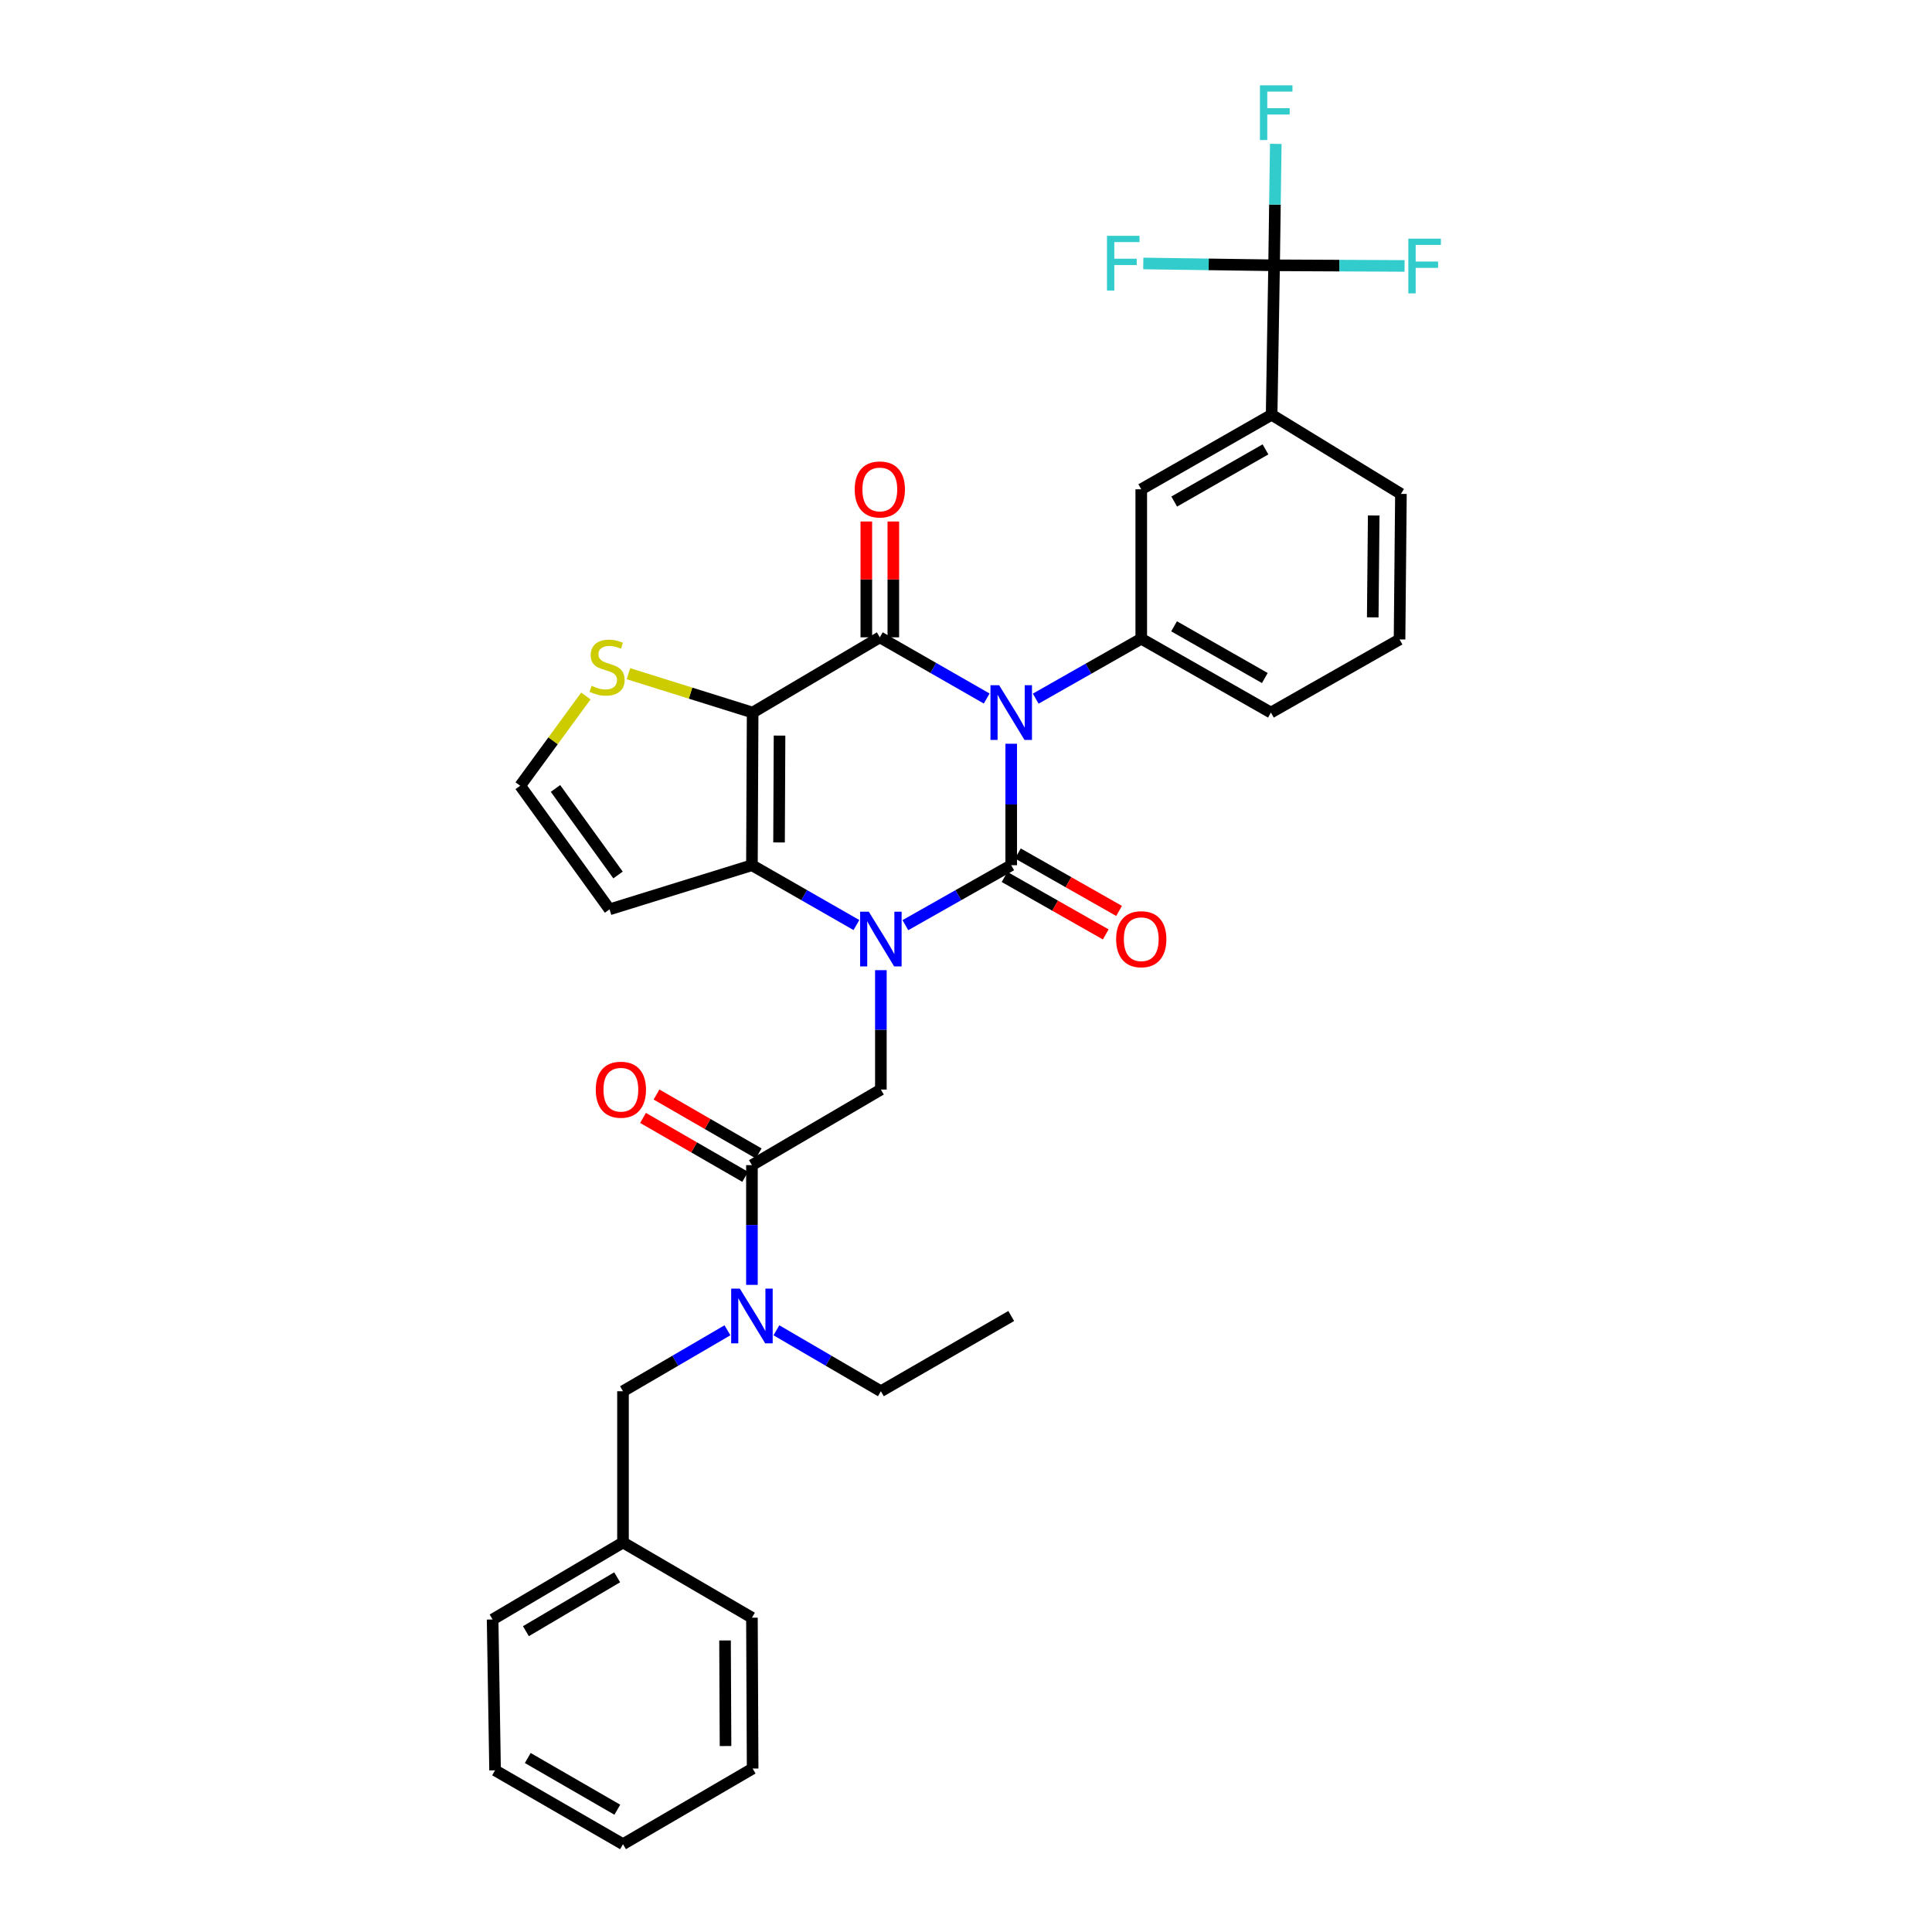 <?xml version='1.0' encoding='iso-8859-1'?>
<svg version='1.1' baseProfile='full'
              xmlns='http://www.w3.org/2000/svg'
                      xmlns:rdkit='http://www.rdkit.org/xml'
                      xmlns:xlink='http://www.w3.org/1999/xlink'
                  xml:space='preserve'
width='1000px' height='1000px' viewBox='0 0 1000 1000'>
<!-- END OF HEADER -->
<rect style='opacity:1.0;fill:#FFFFFF;stroke:none' width='1000' height='1000' x='0' y='0'> </rect>
<path class='bond-0' d='M 523.408,384.96 L 523.408,416.397' style='fill:none;fill-rule:evenodd;stroke:#0000FF;stroke-width:6px;stroke-linecap:butt;stroke-linejoin:miter;stroke-opacity:1' />
<path class='bond-0' d='M 523.408,416.397 L 523.408,447.834' style='fill:none;fill-rule:evenodd;stroke:#000000;stroke-width:6px;stroke-linecap:butt;stroke-linejoin:miter;stroke-opacity:1' />
<path class='bond-2' d='M 510.709,361.553 L 483.052,345.716' style='fill:none;fill-rule:evenodd;stroke:#0000FF;stroke-width:6px;stroke-linecap:butt;stroke-linejoin:miter;stroke-opacity:1' />
<path class='bond-2' d='M 483.052,345.716 L 455.395,329.879' style='fill:none;fill-rule:evenodd;stroke:#000000;stroke-width:6px;stroke-linecap:butt;stroke-linejoin:miter;stroke-opacity:1' />
<path class='bond-5' d='M 536.083,361.625 L 563.399,346.11' style='fill:none;fill-rule:evenodd;stroke:#0000FF;stroke-width:6px;stroke-linecap:butt;stroke-linejoin:miter;stroke-opacity:1' />
<path class='bond-5' d='M 563.399,346.11 L 590.714,330.594' style='fill:none;fill-rule:evenodd;stroke:#000000;stroke-width:6px;stroke-linecap:butt;stroke-linejoin:miter;stroke-opacity:1' />
<path class='bond-1' d='M 523.408,447.834 L 496.013,463.351' style='fill:none;fill-rule:evenodd;stroke:#000000;stroke-width:6px;stroke-linecap:butt;stroke-linejoin:miter;stroke-opacity:1' />
<path class='bond-1' d='M 496.013,463.351 L 468.617,478.869' style='fill:none;fill-rule:evenodd;stroke:#0000FF;stroke-width:6px;stroke-linecap:butt;stroke-linejoin:miter;stroke-opacity:1' />
<path class='bond-14' d='M 519.957,453.912 L 546.143,468.78' style='fill:none;fill-rule:evenodd;stroke:#000000;stroke-width:6px;stroke-linecap:butt;stroke-linejoin:miter;stroke-opacity:1' />
<path class='bond-14' d='M 546.143,468.78 L 572.329,483.648' style='fill:none;fill-rule:evenodd;stroke:#FF0000;stroke-width:6px;stroke-linecap:butt;stroke-linejoin:miter;stroke-opacity:1' />
<path class='bond-14' d='M 526.859,441.756 L 553.045,456.624' style='fill:none;fill-rule:evenodd;stroke:#000000;stroke-width:6px;stroke-linecap:butt;stroke-linejoin:miter;stroke-opacity:1' />
<path class='bond-14' d='M 553.045,456.624 L 579.23,471.492' style='fill:none;fill-rule:evenodd;stroke:#FF0000;stroke-width:6px;stroke-linecap:butt;stroke-linejoin:miter;stroke-opacity:1' />
<path class='bond-6' d='M 455.939,502.157 L 455.939,533.053' style='fill:none;fill-rule:evenodd;stroke:#0000FF;stroke-width:6px;stroke-linecap:butt;stroke-linejoin:miter;stroke-opacity:1' />
<path class='bond-6' d='M 455.939,533.053 L 455.939,563.949' style='fill:none;fill-rule:evenodd;stroke:#000000;stroke-width:6px;stroke-linecap:butt;stroke-linejoin:miter;stroke-opacity:1' />
<path class='bond-33' d='M 443.276,478.799 L 416.238,463.317' style='fill:none;fill-rule:evenodd;stroke:#0000FF;stroke-width:6px;stroke-linecap:butt;stroke-linejoin:miter;stroke-opacity:1' />
<path class='bond-33' d='M 416.238,463.317 L 389.199,447.834' style='fill:none;fill-rule:evenodd;stroke:#000000;stroke-width:6px;stroke-linecap:butt;stroke-linejoin:miter;stroke-opacity:1' />
<path class='bond-3' d='M 455.395,329.879 L 389.564,368.825' style='fill:none;fill-rule:evenodd;stroke:#000000;stroke-width:6px;stroke-linecap:butt;stroke-linejoin:miter;stroke-opacity:1' />
<path class='bond-16' d='M 462.384,329.879 L 462.384,299.905' style='fill:none;fill-rule:evenodd;stroke:#000000;stroke-width:6px;stroke-linecap:butt;stroke-linejoin:miter;stroke-opacity:1' />
<path class='bond-16' d='M 462.384,299.905 L 462.384,269.93' style='fill:none;fill-rule:evenodd;stroke:#FF0000;stroke-width:6px;stroke-linecap:butt;stroke-linejoin:miter;stroke-opacity:1' />
<path class='bond-16' d='M 448.406,329.879 L 448.406,299.905' style='fill:none;fill-rule:evenodd;stroke:#000000;stroke-width:6px;stroke-linecap:butt;stroke-linejoin:miter;stroke-opacity:1' />
<path class='bond-16' d='M 448.406,299.905 L 448.406,269.93' style='fill:none;fill-rule:evenodd;stroke:#FF0000;stroke-width:6px;stroke-linecap:butt;stroke-linejoin:miter;stroke-opacity:1' />
<path class='bond-4' d='M 389.564,368.825 L 389.199,447.834' style='fill:none;fill-rule:evenodd;stroke:#000000;stroke-width:6px;stroke-linecap:butt;stroke-linejoin:miter;stroke-opacity:1' />
<path class='bond-4' d='M 403.488,380.741 L 403.233,436.047' style='fill:none;fill-rule:evenodd;stroke:#000000;stroke-width:6px;stroke-linecap:butt;stroke-linejoin:miter;stroke-opacity:1' />
<path class='bond-9' d='M 389.564,368.825 L 357.423,358.763' style='fill:none;fill-rule:evenodd;stroke:#000000;stroke-width:6px;stroke-linecap:butt;stroke-linejoin:miter;stroke-opacity:1' />
<path class='bond-9' d='M 357.423,358.763 L 325.282,348.701' style='fill:none;fill-rule:evenodd;stroke:#CCCC00;stroke-width:6px;stroke-linecap:butt;stroke-linejoin:miter;stroke-opacity:1' />
<path class='bond-10' d='M 389.199,447.834 L 315.502,470.681' style='fill:none;fill-rule:evenodd;stroke:#000000;stroke-width:6px;stroke-linecap:butt;stroke-linejoin:miter;stroke-opacity:1' />
<path class='bond-13' d='M 590.714,330.594 L 590.714,253.254' style='fill:none;fill-rule:evenodd;stroke:#000000;stroke-width:6px;stroke-linecap:butt;stroke-linejoin:miter;stroke-opacity:1' />
<path class='bond-23' d='M 590.714,330.594 L 657.819,368.825' style='fill:none;fill-rule:evenodd;stroke:#000000;stroke-width:6px;stroke-linecap:butt;stroke-linejoin:miter;stroke-opacity:1' />
<path class='bond-23' d='M 607.7,324.183 L 654.673,350.945' style='fill:none;fill-rule:evenodd;stroke:#000000;stroke-width:6px;stroke-linecap:butt;stroke-linejoin:miter;stroke-opacity:1' />
<path class='bond-8' d='M 455.939,563.949 L 389.199,603.073' style='fill:none;fill-rule:evenodd;stroke:#000000;stroke-width:6px;stroke-linecap:butt;stroke-linejoin:miter;stroke-opacity:1' />
<path class='bond-7' d='M 659.465,137.319 L 658.192,214.674' style='fill:none;fill-rule:evenodd;stroke:#000000;stroke-width:6px;stroke-linecap:butt;stroke-linejoin:miter;stroke-opacity:1' />
<path class='bond-19' d='M 659.465,137.319 L 693.235,137.48' style='fill:none;fill-rule:evenodd;stroke:#000000;stroke-width:6px;stroke-linecap:butt;stroke-linejoin:miter;stroke-opacity:1' />
<path class='bond-19' d='M 693.235,137.48 L 727.004,137.642' style='fill:none;fill-rule:evenodd;stroke:#33CCCC;stroke-width:6px;stroke-linecap:butt;stroke-linejoin:miter;stroke-opacity:1' />
<path class='bond-20' d='M 659.465,137.319 L 659.901,105.889' style='fill:none;fill-rule:evenodd;stroke:#000000;stroke-width:6px;stroke-linecap:butt;stroke-linejoin:miter;stroke-opacity:1' />
<path class='bond-20' d='M 659.901,105.889 L 660.336,74.46' style='fill:none;fill-rule:evenodd;stroke:#33CCCC;stroke-width:6px;stroke-linecap:butt;stroke-linejoin:miter;stroke-opacity:1' />
<path class='bond-21' d='M 659.465,137.319 L 625.612,136.844' style='fill:none;fill-rule:evenodd;stroke:#000000;stroke-width:6px;stroke-linecap:butt;stroke-linejoin:miter;stroke-opacity:1' />
<path class='bond-21' d='M 625.612,136.844 L 591.76,136.369' style='fill:none;fill-rule:evenodd;stroke:#33CCCC;stroke-width:6px;stroke-linecap:butt;stroke-linejoin:miter;stroke-opacity:1' />
<path class='bond-11' d='M 389.199,603.073 L 389.199,634.059' style='fill:none;fill-rule:evenodd;stroke:#000000;stroke-width:6px;stroke-linecap:butt;stroke-linejoin:miter;stroke-opacity:1' />
<path class='bond-11' d='M 389.199,634.059 L 389.199,665.046' style='fill:none;fill-rule:evenodd;stroke:#0000FF;stroke-width:6px;stroke-linecap:butt;stroke-linejoin:miter;stroke-opacity:1' />
<path class='bond-17' d='M 392.691,597.018 L 366.253,581.77' style='fill:none;fill-rule:evenodd;stroke:#000000;stroke-width:6px;stroke-linecap:butt;stroke-linejoin:miter;stroke-opacity:1' />
<path class='bond-17' d='M 366.253,581.77 L 339.815,566.521' style='fill:none;fill-rule:evenodd;stroke:#FF0000;stroke-width:6px;stroke-linecap:butt;stroke-linejoin:miter;stroke-opacity:1' />
<path class='bond-17' d='M 385.708,609.127 L 359.269,593.879' style='fill:none;fill-rule:evenodd;stroke:#000000;stroke-width:6px;stroke-linecap:butt;stroke-linejoin:miter;stroke-opacity:1' />
<path class='bond-17' d='M 359.269,593.879 L 332.831,578.63' style='fill:none;fill-rule:evenodd;stroke:#FF0000;stroke-width:6px;stroke-linecap:butt;stroke-linejoin:miter;stroke-opacity:1' />
<path class='bond-15' d='M 303.245,360.246 L 286.247,383.469' style='fill:none;fill-rule:evenodd;stroke:#CCCC00;stroke-width:6px;stroke-linecap:butt;stroke-linejoin:miter;stroke-opacity:1' />
<path class='bond-15' d='M 286.247,383.469 L 269.249,406.691' style='fill:none;fill-rule:evenodd;stroke:#000000;stroke-width:6px;stroke-linecap:butt;stroke-linejoin:miter;stroke-opacity:1' />
<path class='bond-35' d='M 315.502,470.681 L 269.249,406.691' style='fill:none;fill-rule:evenodd;stroke:#000000;stroke-width:6px;stroke-linecap:butt;stroke-linejoin:miter;stroke-opacity:1' />
<path class='bond-35' d='M 319.893,452.894 L 287.516,408.101' style='fill:none;fill-rule:evenodd;stroke:#000000;stroke-width:6px;stroke-linecap:butt;stroke-linejoin:miter;stroke-opacity:1' />
<path class='bond-18' d='M 376.528,688.553 L 349.494,704.328' style='fill:none;fill-rule:evenodd;stroke:#0000FF;stroke-width:6px;stroke-linecap:butt;stroke-linejoin:miter;stroke-opacity:1' />
<path class='bond-18' d='M 349.494,704.328 L 322.46,720.104' style='fill:none;fill-rule:evenodd;stroke:#000000;stroke-width:6px;stroke-linecap:butt;stroke-linejoin:miter;stroke-opacity:1' />
<path class='bond-24' d='M 401.871,688.553 L 428.905,704.328' style='fill:none;fill-rule:evenodd;stroke:#0000FF;stroke-width:6px;stroke-linecap:butt;stroke-linejoin:miter;stroke-opacity:1' />
<path class='bond-24' d='M 428.905,704.328 L 455.939,720.104' style='fill:none;fill-rule:evenodd;stroke:#000000;stroke-width:6px;stroke-linecap:butt;stroke-linejoin:miter;stroke-opacity:1' />
<path class='bond-12' d='M 658.192,214.674 L 590.714,253.254' style='fill:none;fill-rule:evenodd;stroke:#000000;stroke-width:6px;stroke-linecap:butt;stroke-linejoin:miter;stroke-opacity:1' />
<path class='bond-12' d='M 655.008,232.596 L 607.774,259.602' style='fill:none;fill-rule:evenodd;stroke:#000000;stroke-width:6px;stroke-linecap:butt;stroke-linejoin:miter;stroke-opacity:1' />
<path class='bond-34' d='M 658.192,214.674 L 725.117,255.646' style='fill:none;fill-rule:evenodd;stroke:#000000;stroke-width:6px;stroke-linecap:butt;stroke-linejoin:miter;stroke-opacity:1' />
<path class='bond-22' d='M 322.46,720.104 L 322.46,798.383' style='fill:none;fill-rule:evenodd;stroke:#000000;stroke-width:6px;stroke-linecap:butt;stroke-linejoin:miter;stroke-opacity:1' />
<path class='bond-27' d='M 322.46,798.383 L 254.975,838.245' style='fill:none;fill-rule:evenodd;stroke:#000000;stroke-width:6px;stroke-linecap:butt;stroke-linejoin:miter;stroke-opacity:1' />
<path class='bond-27' d='M 319.447,816.398 L 272.207,844.301' style='fill:none;fill-rule:evenodd;stroke:#000000;stroke-width:6px;stroke-linecap:butt;stroke-linejoin:miter;stroke-opacity:1' />
<path class='bond-28' d='M 322.46,798.383 L 389.199,837.321' style='fill:none;fill-rule:evenodd;stroke:#000000;stroke-width:6px;stroke-linecap:butt;stroke-linejoin:miter;stroke-opacity:1' />
<path class='bond-26' d='M 657.819,368.825 L 724.403,330.974' style='fill:none;fill-rule:evenodd;stroke:#000000;stroke-width:6px;stroke-linecap:butt;stroke-linejoin:miter;stroke-opacity:1' />
<path class='bond-29' d='M 455.939,720.104 L 523.408,681.158' style='fill:none;fill-rule:evenodd;stroke:#000000;stroke-width:6px;stroke-linecap:butt;stroke-linejoin:miter;stroke-opacity:1' />
<path class='bond-25' d='M 725.117,255.646 L 724.403,330.974' style='fill:none;fill-rule:evenodd;stroke:#000000;stroke-width:6px;stroke-linecap:butt;stroke-linejoin:miter;stroke-opacity:1' />
<path class='bond-25' d='M 711.032,266.813 L 710.532,319.543' style='fill:none;fill-rule:evenodd;stroke:#000000;stroke-width:6px;stroke-linecap:butt;stroke-linejoin:miter;stroke-opacity:1' />
<path class='bond-30' d='M 254.975,838.245 L 256.249,916.314' style='fill:none;fill-rule:evenodd;stroke:#000000;stroke-width:6px;stroke-linecap:butt;stroke-linejoin:miter;stroke-opacity:1' />
<path class='bond-31' d='M 389.199,837.321 L 389.564,915.39' style='fill:none;fill-rule:evenodd;stroke:#000000;stroke-width:6px;stroke-linecap:butt;stroke-linejoin:miter;stroke-opacity:1' />
<path class='bond-31' d='M 375.276,849.096 L 375.531,903.745' style='fill:none;fill-rule:evenodd;stroke:#000000;stroke-width:6px;stroke-linecap:butt;stroke-linejoin:miter;stroke-opacity:1' />
<path class='bond-36' d='M 256.249,916.314 L 322.46,954.545' style='fill:none;fill-rule:evenodd;stroke:#000000;stroke-width:6px;stroke-linecap:butt;stroke-linejoin:miter;stroke-opacity:1' />
<path class='bond-36' d='M 273.17,909.944 L 319.518,936.705' style='fill:none;fill-rule:evenodd;stroke:#000000;stroke-width:6px;stroke-linecap:butt;stroke-linejoin:miter;stroke-opacity:1' />
<path class='bond-32' d='M 389.564,915.39 L 322.46,954.545' style='fill:none;fill-rule:evenodd;stroke:#000000;stroke-width:6px;stroke-linecap:butt;stroke-linejoin:miter;stroke-opacity:1' />
<path  class='atom-0' d='M 517.148 354.665
L 526.428 369.665
Q 527.348 371.145, 528.828 373.825
Q 530.308 376.505, 530.388 376.665
L 530.388 354.665
L 534.148 354.665
L 534.148 382.985
L 530.268 382.985
L 520.308 366.585
Q 519.148 364.665, 517.908 362.465
Q 516.708 360.265, 516.348 359.585
L 516.348 382.985
L 512.668 382.985
L 512.668 354.665
L 517.148 354.665
' fill='#0000FF'/>
<path  class='atom-2' d='M 449.679 471.89
L 458.959 486.89
Q 459.879 488.37, 461.359 491.05
Q 462.839 493.73, 462.919 493.89
L 462.919 471.89
L 466.679 471.89
L 466.679 500.21
L 462.799 500.21
L 452.839 483.81
Q 451.679 481.89, 450.439 479.69
Q 449.239 477.49, 448.879 476.81
L 448.879 500.21
L 445.199 500.21
L 445.199 471.89
L 449.679 471.89
' fill='#0000FF'/>
<path  class='atom-10' d='M 306.228 354.96
Q 306.548 355.08, 307.868 355.64
Q 309.188 356.2, 310.628 356.56
Q 312.108 356.88, 313.548 356.88
Q 316.228 356.88, 317.788 355.6
Q 319.348 354.28, 319.348 352
Q 319.348 350.44, 318.548 349.48
Q 317.788 348.52, 316.588 348
Q 315.388 347.48, 313.388 346.88
Q 310.868 346.12, 309.348 345.4
Q 307.868 344.68, 306.788 343.16
Q 305.748 341.64, 305.748 339.08
Q 305.748 335.52, 308.148 333.32
Q 310.588 331.12, 315.388 331.12
Q 318.668 331.12, 322.388 332.68
L 321.468 335.76
Q 318.068 334.36, 315.508 334.36
Q 312.748 334.36, 311.228 335.52
Q 309.708 336.64, 309.748 338.6
Q 309.748 340.12, 310.508 341.04
Q 311.308 341.96, 312.428 342.48
Q 313.588 343, 315.508 343.6
Q 318.068 344.4, 319.588 345.2
Q 321.108 346, 322.188 347.64
Q 323.308 349.24, 323.308 352
Q 323.308 355.92, 320.668 358.04
Q 318.068 360.12, 313.708 360.12
Q 311.188 360.12, 309.268 359.56
Q 307.388 359.04, 305.148 358.12
L 306.228 354.96
' fill='#CCCC00'/>
<path  class='atom-12' d='M 382.939 666.998
L 392.219 681.998
Q 393.139 683.478, 394.619 686.158
Q 396.099 688.838, 396.179 688.998
L 396.179 666.998
L 399.939 666.998
L 399.939 695.318
L 396.059 695.318
L 386.099 678.918
Q 384.939 676.998, 383.699 674.798
Q 382.499 672.598, 382.139 671.918
L 382.139 695.318
L 378.459 695.318
L 378.459 666.998
L 382.939 666.998
' fill='#0000FF'/>
<path  class='atom-15' d='M 577.714 486.13
Q 577.714 479.33, 581.074 475.53
Q 584.434 471.73, 590.714 471.73
Q 596.994 471.73, 600.354 475.53
Q 603.714 479.33, 603.714 486.13
Q 603.714 493.01, 600.314 496.93
Q 596.914 500.81, 590.714 500.81
Q 584.474 500.81, 581.074 496.93
Q 577.714 493.05, 577.714 486.13
M 590.714 497.61
Q 595.034 497.61, 597.354 494.73
Q 599.714 491.81, 599.714 486.13
Q 599.714 480.57, 597.354 477.77
Q 595.034 474.93, 590.714 474.93
Q 586.394 474.93, 584.034 477.73
Q 581.714 480.53, 581.714 486.13
Q 581.714 491.85, 584.034 494.73
Q 586.394 497.61, 590.714 497.61
' fill='#FF0000'/>
<path  class='atom-17' d='M 442.395 253.334
Q 442.395 246.534, 445.755 242.734
Q 449.115 238.934, 455.395 238.934
Q 461.675 238.934, 465.035 242.734
Q 468.395 246.534, 468.395 253.334
Q 468.395 260.214, 464.995 264.134
Q 461.595 268.014, 455.395 268.014
Q 449.155 268.014, 445.755 264.134
Q 442.395 260.254, 442.395 253.334
M 455.395 264.814
Q 459.715 264.814, 462.035 261.934
Q 464.395 259.014, 464.395 253.334
Q 464.395 247.774, 462.035 244.974
Q 459.715 242.134, 455.395 242.134
Q 451.075 242.134, 448.715 244.934
Q 446.395 247.734, 446.395 253.334
Q 446.395 259.054, 448.715 261.934
Q 451.075 264.814, 455.395 264.814
' fill='#FF0000'/>
<path  class='atom-18' d='M 308.365 564.029
Q 308.365 557.229, 311.725 553.429
Q 315.085 549.629, 321.365 549.629
Q 327.645 549.629, 331.005 553.429
Q 334.365 557.229, 334.365 564.029
Q 334.365 570.909, 330.965 574.829
Q 327.565 578.709, 321.365 578.709
Q 315.125 578.709, 311.725 574.829
Q 308.365 570.949, 308.365 564.029
M 321.365 575.509
Q 325.685 575.509, 328.005 572.629
Q 330.365 569.709, 330.365 564.029
Q 330.365 558.469, 328.005 555.669
Q 325.685 552.829, 321.365 552.829
Q 317.045 552.829, 314.685 555.629
Q 312.365 558.429, 312.365 564.029
Q 312.365 569.749, 314.685 572.629
Q 317.045 575.509, 321.365 575.509
' fill='#FF0000'/>
<path  class='atom-20' d='M 728.952 123.531
L 745.792 123.531
L 745.792 126.771
L 732.752 126.771
L 732.752 135.371
L 744.352 135.371
L 744.352 138.651
L 732.752 138.651
L 732.752 151.851
L 728.952 151.851
L 728.952 123.531
' fill='#33CCCC'/>
<path  class='atom-21' d='M 652.14 44.165
L 668.98 44.165
L 668.98 47.405
L 655.94 47.405
L 655.94 56.005
L 667.54 56.005
L 667.54 59.285
L 655.94 59.285
L 655.94 72.485
L 652.14 72.485
L 652.14 44.165
' fill='#33CCCC'/>
<path  class='atom-22' d='M 572.968 122.064
L 589.808 122.064
L 589.808 125.304
L 576.768 125.304
L 576.768 133.904
L 588.368 133.904
L 588.368 137.184
L 576.768 137.184
L 576.768 150.384
L 572.968 150.384
L 572.968 122.064
' fill='#33CCCC'/>
</svg>
